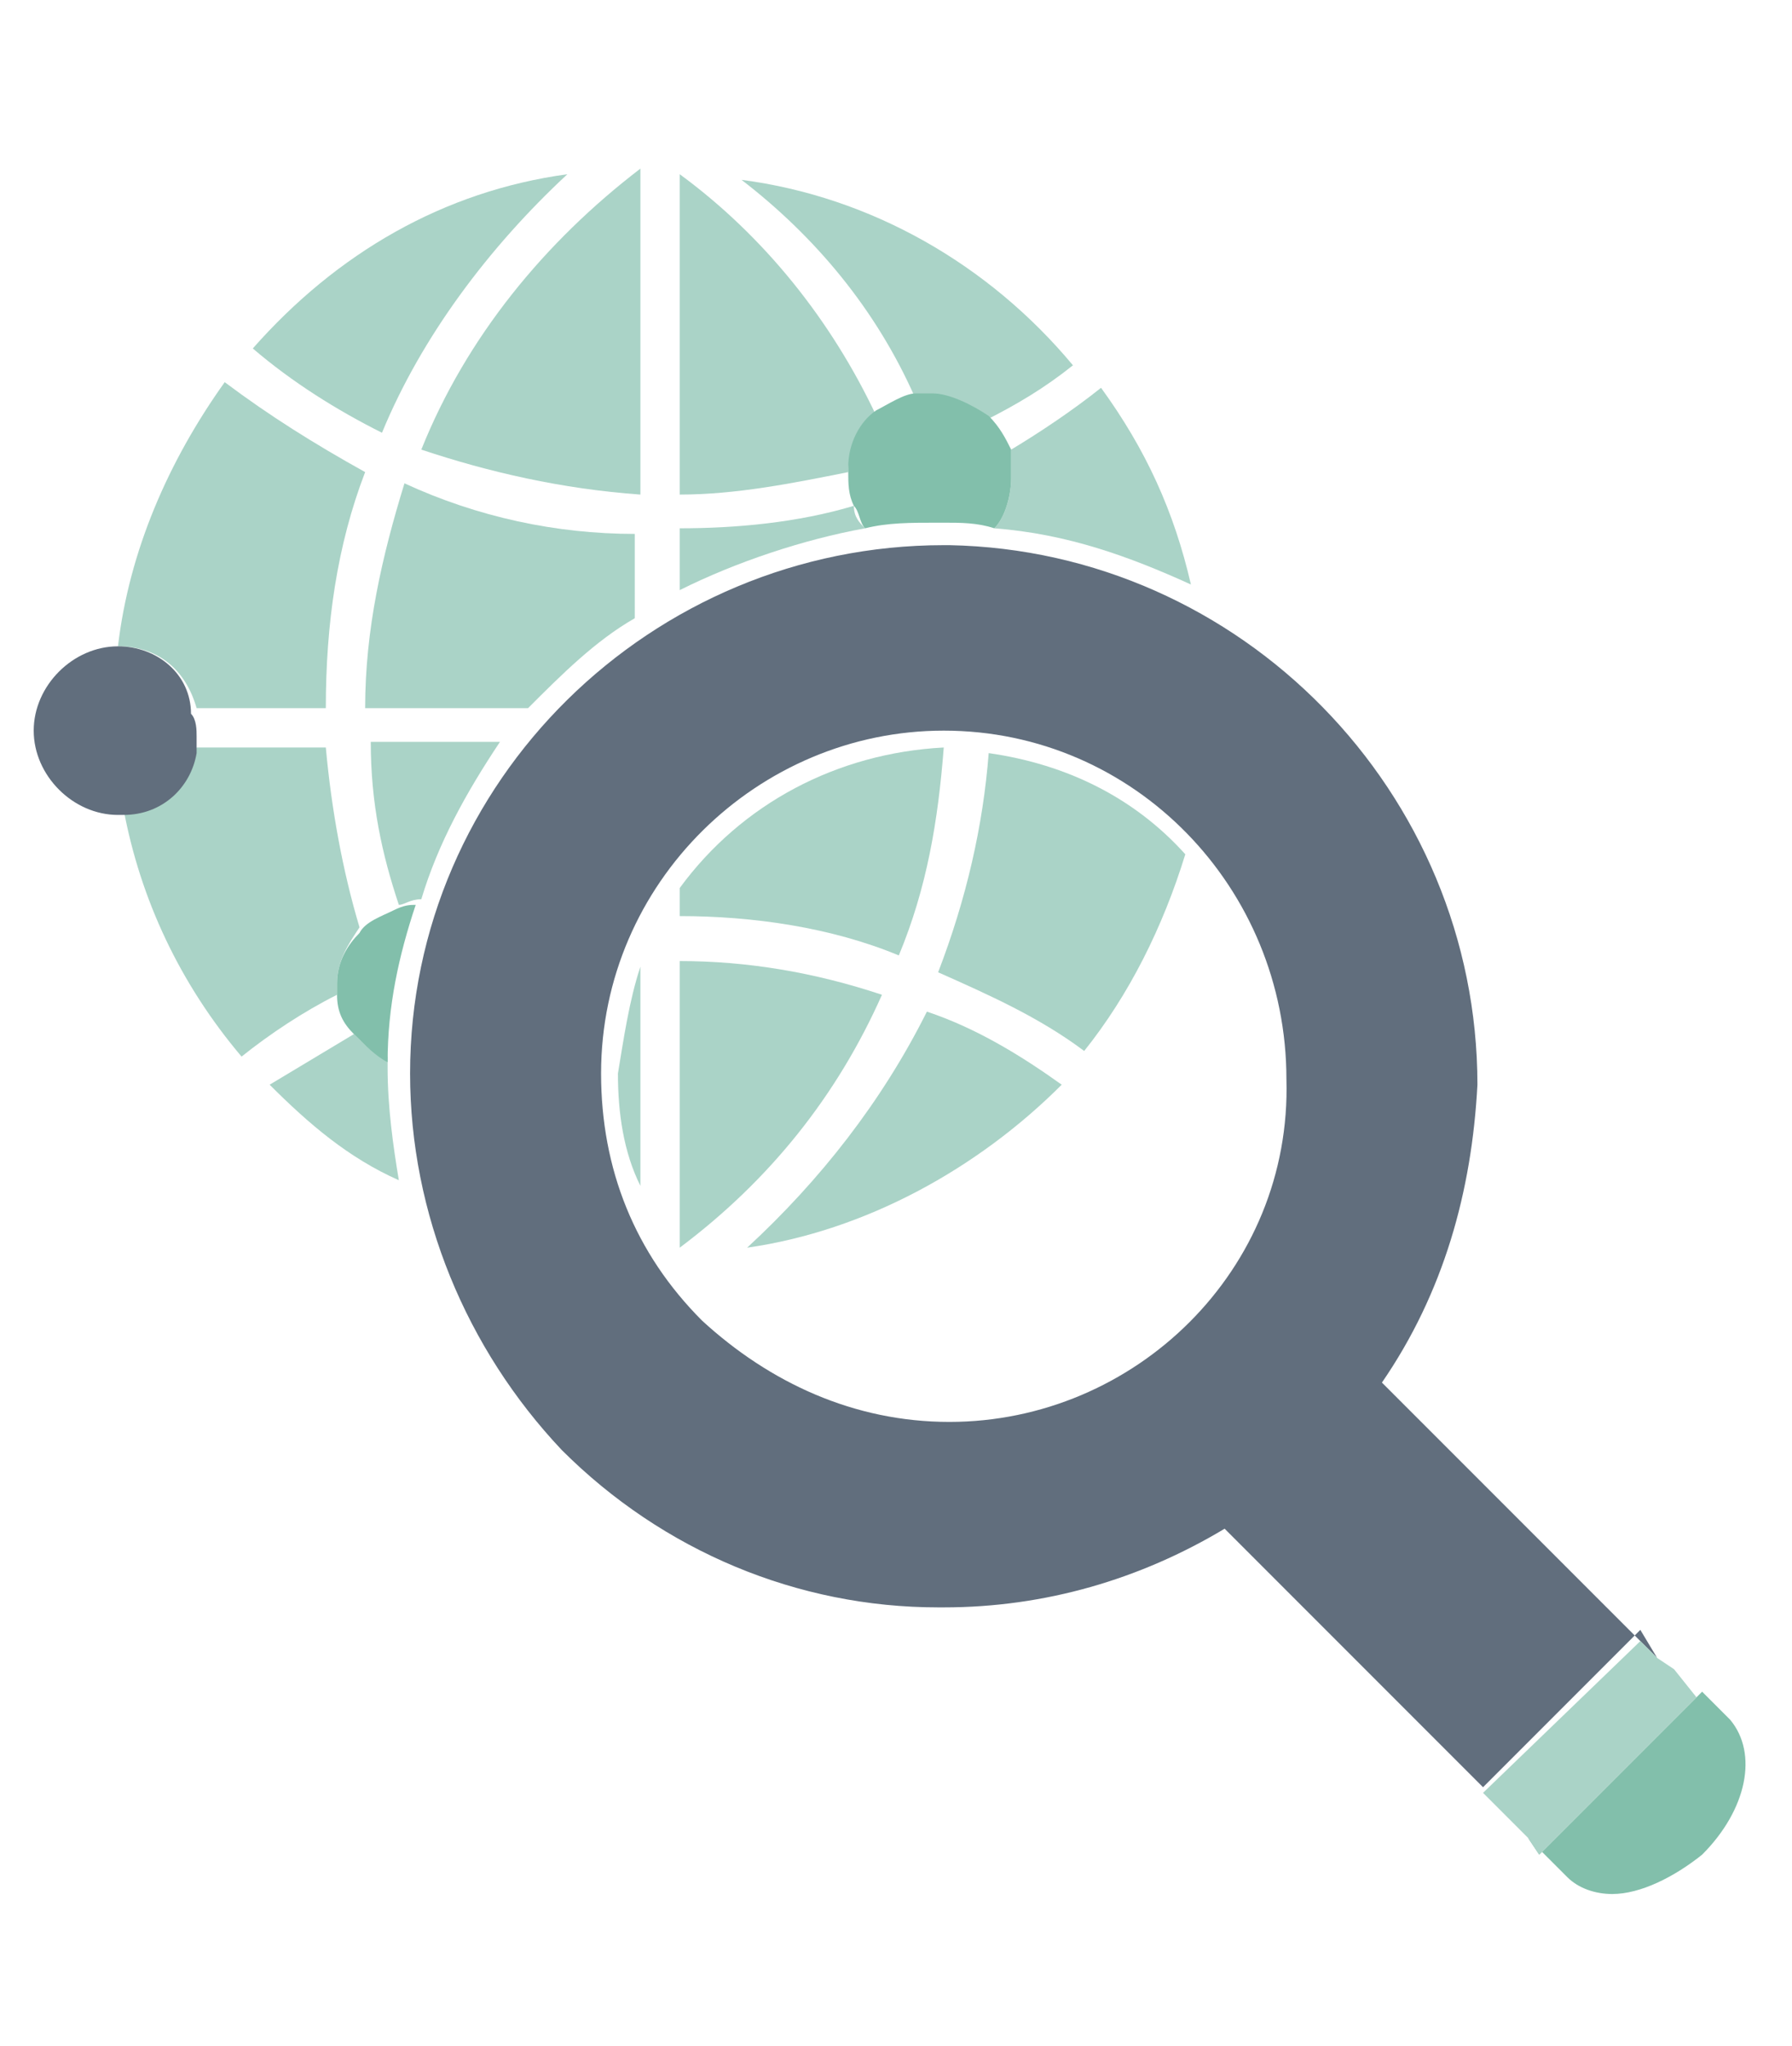 <?xml version="1.0" encoding="utf-8"?>
<!-- Generator: Adobe Illustrator 18.0.0, SVG Export Plug-In . SVG Version: 6.00 Build 0)  -->
<!DOCTYPE svg PUBLIC "-//W3C//DTD SVG 1.1//EN" "http://www.w3.org/Graphics/SVG/1.1/DTD/svg11.dtd">
<svg version="1.1" id="Layer_1" xmlns="http://www.w3.org/2000/svg" xmlns:xlink="http://www.w3.org/1999/xlink" x="0px" y="0px"
	 viewBox="0 0 31.9 36.4" enable-background="new 0 0 31.9 36.4" xml:space="preserve">
<g>
	<g>
		<path fill="none" d="M16.9,13c-3.4,0-6.1,2.7-6.1,6.1c0,1.6,0.6,3.2,1.8,4.4c1.2,1.2,2.7,1.8,4.3,1.8l0,0c3.4,0,6.1-2.7,6.1-6.1
			C23,15.8,20.3,13.1,16.9,13L16.9,13z M12.1,15.8c1.1-1.5,2.8-2.4,4.7-2.5c-0.1,1.3-0.3,2.5-0.8,3.7c-1.3-0.4-2.6-0.6-3.9-0.7V15.8
			z M11.4,21.2c-0.2-0.6-0.4-1.3-0.4-2c0-0.7,0.1-1.3,0.4-1.9V21.2z M12.1,22.2v-5.1c1.2,0,2.5,0.2,3.6,0.6
			C14.9,19.4,13.7,21,12.1,22.2z M13.3,22.2c1.4-1.2,2.4-2.6,3.2-4.2c0.8,0.3,1.6,0.8,2.4,1.3C17.3,20.8,15.4,21.9,13.3,22.2z
			 M21.1,15.2c-0.3,1.3-1,2.5-1.8,3.5c-0.8-0.6-1.7-1-2.6-1.4c0.5-1.2,0.8-2.5,0.8-3.9C18.9,13.6,20.2,14.2,21.1,15.2z"/>
		<path fill="#AAD3C7" d="M6.3,18.4c-0.5,0.3-1,0.6-1.5,0.9c0.7,0.7,1.4,1.3,2.3,1.7c-0.1-0.6-0.2-1.3-0.2-2c0-0.1,0-0.1,0-0.2
			C6.7,18.8,6.5,18.6,6.3,18.4z"/>
		<path fill="#AAD3C7" d="M5.8,13.3l-2.3,0c-0.1,0.6-0.7,1.1-1.3,1.1c0.3,1.6,1,3.1,2.1,4.4c0.5-0.4,1.1-0.8,1.7-1.1
			c0-0.1,0-0.1,0-0.2c0-0.4,0.2-0.7,0.4-1C6.1,15.5,5.9,14.4,5.8,13.3z"/>
		<path fill="#AAD3C7" d="M7.1,16.1c0.1,0,0.2-0.1,0.4-0.1c0.3-1,0.8-1.9,1.4-2.8l-2.3,0C6.6,14.3,6.8,15.2,7.1,16.1z"/>
		<path fill="#AAD3C7" d="M11.4,17.2c-0.2,0.6-0.3,1.3-0.4,1.9c0,0.7,0.1,1.4,0.4,2V17.2z"/>
		<path fill="#AAD3C7" d="M4.5,6.2C5.2,6.8,6,7.3,6.8,7.7c0.7-1.7,1.9-3.3,3.3-4.6C7.9,3.4,6,4.5,4.5,6.2z"/>
		<path fill="#AAD3C7" d="M6.5,12.6l2.9,0c0.6-0.6,1.2-1.2,1.9-1.6V9.5C9.9,9.5,8.5,9.2,7.2,8.6C6.8,9.9,6.5,11.2,6.5,12.6z"/>
		<path fill="#AAD3C7" d="M2.1,11.5c0.7,0,1.2,0.4,1.4,1.1l2.3,0c0-1.5,0.2-2.9,0.7-4.2C5.6,7.9,4.8,7.4,4,6.8
			C3,8.2,2.3,9.8,2.1,11.5L2.1,11.5z"/>
		<path fill="#AAD3C7" d="M13.3,22.2c2.1-0.3,4.1-1.4,5.6-2.9c-0.7-0.5-1.5-1-2.4-1.3C15.7,19.6,14.6,21,13.3,22.2z"/>
		<path fill="#AAD3C7" d="M16.7,17.3c0.9,0.4,1.8,0.8,2.6,1.4c0.8-1,1.4-2.2,1.8-3.5c-0.9-1-2.1-1.6-3.5-1.8
			C17.5,14.7,17.2,16,16.7,17.3z"/>
		<path fill="#AAD3C7" d="M21.2,10.4c-0.3-1.3-0.8-2.4-1.6-3.5C19.1,7.3,18.5,7.7,18,8C18,8.1,18,8.3,18,8.5c0,0.3-0.1,0.7-0.3,0.9
			C19,9.5,20.1,9.9,21.2,10.4z"/>
		<path fill="#AAD3C7" d="M11.4,8.8V3c-1.7,1.3-3.1,3-3.9,5C8.7,8.4,10,8.7,11.4,8.8z"/>
		<path fill="#AAD3C7" d="M12.1,3.1v5.7c1,0,2-0.2,3-0.4c0-0.4,0.2-0.8,0.5-1C14.8,5.7,13.6,4.2,12.1,3.1z"/>
		<path fill="#AAD3C7" d="M16.3,7.1c0.1,0,0.2,0,0.3,0c0.4,0,0.7,0.1,0.9,0.4c0.6-0.3,1.1-0.6,1.6-1c-1.5-1.8-3.6-3-5.9-3.3
			C14.5,4.2,15.6,5.5,16.3,7.1z"/>
		<path fill="#AAD3C7" d="M12.1,10.5c1-0.5,2.2-0.9,3.3-1.1c-0.1-0.1-0.2-0.2-0.2-0.4c-1,0.3-2.1,0.4-3.1,0.4V10.5z"/>
		<path fill="#AAD3C7" d="M12.1,22.2c1.6-1.2,2.8-2.7,3.6-4.5c-1.2-0.4-2.4-0.6-3.6-0.6V22.2z"/>
		<path fill="#AAD3C7" d="M12.1,15.8v0.5c1.3,0,2.7,0.2,3.9,0.7c0.5-1.2,0.7-2.4,0.8-3.7C14.9,13.4,13.2,14.3,12.1,15.8z"/>
		<path fill="#82BFAB" d="M16.6,7c-0.1,0-0.2,0-0.3,0c-0.2,0-0.5,0.2-0.7,0.3c-0.3,0.2-0.5,0.6-0.5,1c0,0,0,0.1,0,0.1
			c0,0.2,0,0.4,0.1,0.6c0.1,0.1,0.1,0.3,0.2,0.4c0.4-0.1,0.8-0.1,1.3-0.1l0.1,0c0.3,0,0.6,0,0.9,0.1C17.9,9.2,18,8.8,18,8.5
			C18,8.3,18,8.1,18,8c-0.1-0.2-0.2-0.4-0.4-0.6C17.3,7.2,16.9,7,16.6,7z"/>
		<path fill="#616E7D" d="M2.1,11.5L2.1,11.5c-0.8,0-1.5,0.7-1.5,1.5c0,0.8,0.7,1.5,1.5,1.5l0.1,0c0.7,0,1.2-0.5,1.3-1.1
			c0-0.1,0-0.2,0-0.3c0-0.1,0-0.3-0.1-0.4C3.4,12,2.8,11.5,2.1,11.5z"/>
		<path fill="#82BFAB" d="M6,17.5c0,0.1,0,0.2,0,0.2c0,0.3,0.1,0.5,0.3,0.7c0.2,0.2,0.4,0.4,0.6,0.5c0-1,0.2-1.9,0.5-2.8
			c-0.1,0-0.2,0-0.4,0.1c-0.2,0.1-0.5,0.2-0.6,0.4C6.2,16.8,6,17.1,6,17.5z"/>
		<path fill="#616E7D" d="M29.5,29.5l-4.9-4.9c1.1-1.6,1.6-3.4,1.7-5.3c0-5.2-4.2-9.5-9.4-9.6l-0.1,0c-5.2,0-9.5,4.2-9.5,9.4
			c0,2.5,1,4.9,2.7,6.7c1.8,1.8,4.2,2.8,6.7,2.8l0.1,0c1.8,0,3.5-0.5,5-1.4l4.9,4.9l-0.3-0.3l2.8-2.8L29.5,29.5z M16.9,25.3
			L16.9,25.3c-1.7,0-3.2-0.7-4.4-1.8c-1.2-1.2-1.8-2.7-1.8-4.4c0-3.4,2.8-6.1,6.1-6.1l0,0c3.4,0,6.1,2.8,6.1,6.2
			C23,22.6,20.2,25.3,16.9,25.3z"/>
	</g>
	<path fill="#82BFAB" d="M27.2,32.7l0.7,0.7c0.2,0.2,0.5,0.3,0.8,0.3l0,0c0.5,0,1.1-0.3,1.6-0.7c0.8-0.8,1-1.8,0.5-2.4l-0.9-0.9l0,0
		l0,0l0,0l0.4,0.4L27.4,33L27.2,32.7z"/>
	<polygon fill="#82BFAB" points="27.2,32.7 27,32.5 27,32.5 	"/>
	<polygon fill="#AAD3C7" points="29.8,29.7 29.5,29.5 29.2,29.2 26.4,31.9 26.7,32.2 27,32.5 27.2,32.7 27.2,32.7 27.4,33 
		30.2,30.2 29.8,29.7 29.8,29.7 	"/>
</g>
</svg>
